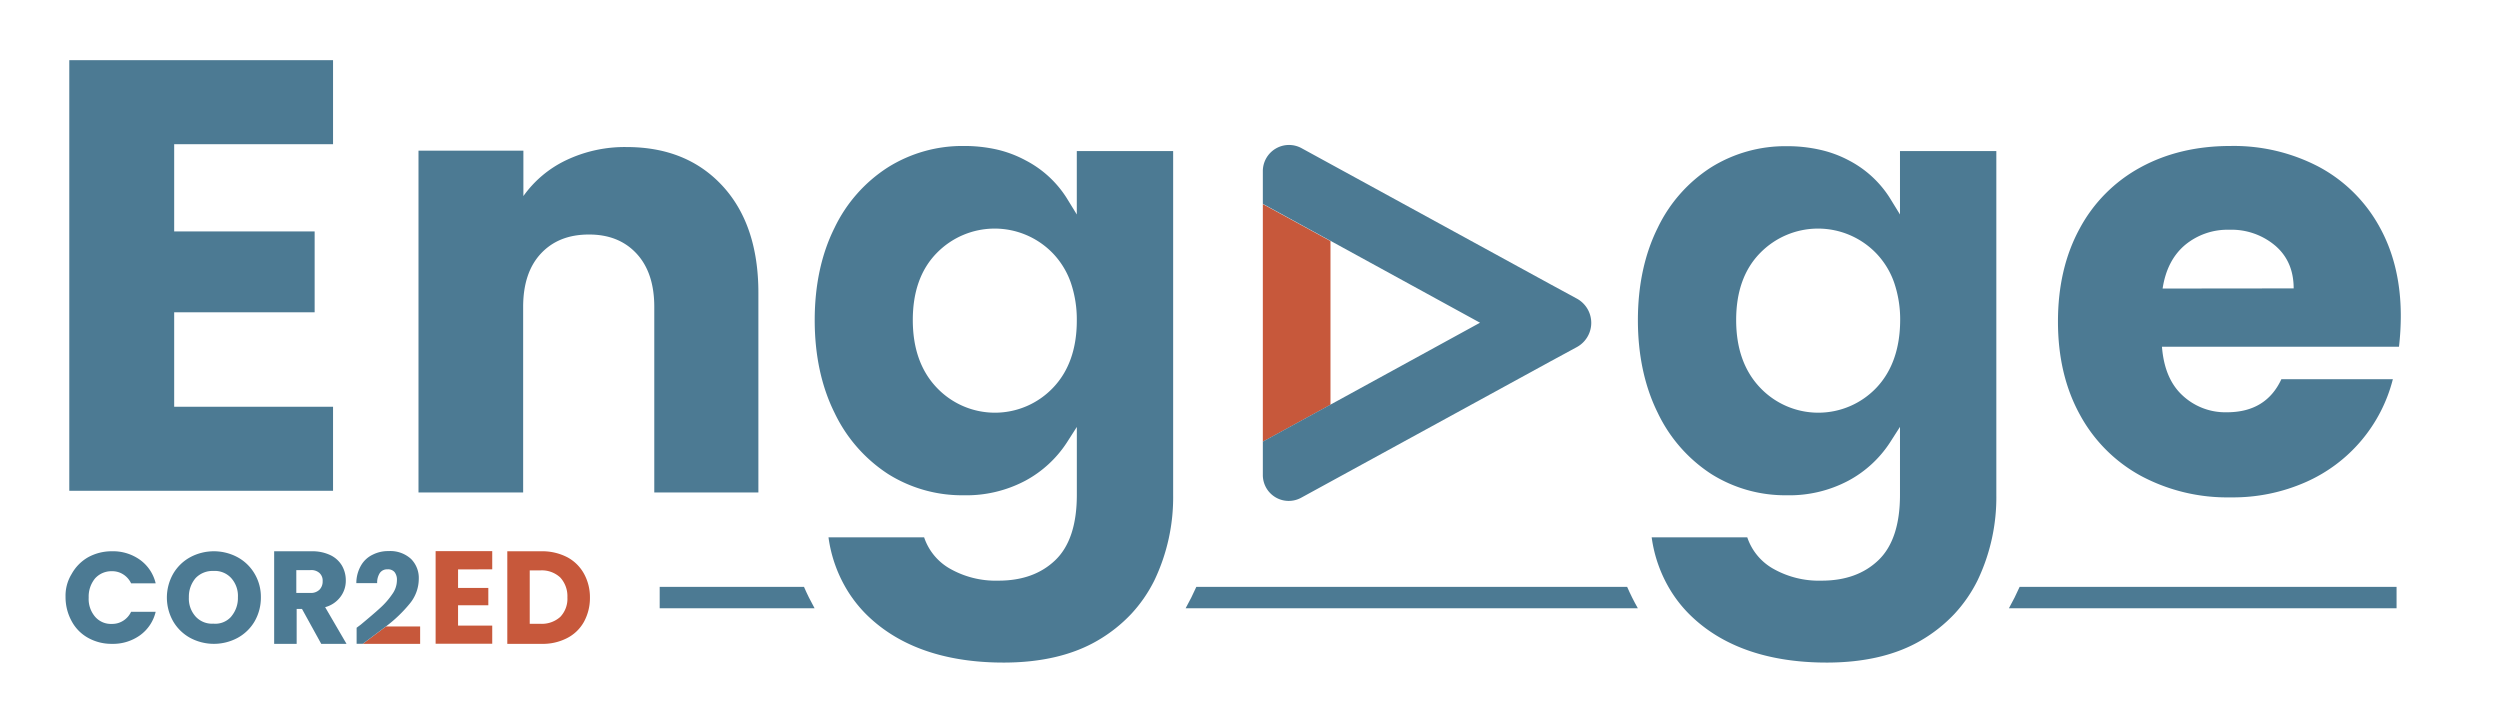 <svg id="Livello_1" data-name="Livello 1" xmlns="http://www.w3.org/2000/svg" viewBox="0 0 702.15 199.95"><defs><style>.cls-1{fill:#4c7a93;}.cls-2{fill:#c7583b;}</style></defs><path class="cls-1" d="M228.78,170.83h-43.5v-6h40.53C226.67,166.82,227.66,168.81,228.78,170.83Z"/><polygon class="cls-2" points="373.68 67.71 373.68 113.67 354.68 124.06 354.68 57.32 373.68 67.71"/><path class="cls-1" d="M442.86,97.49l-7.38,4-61.8,33.8-8.23,4.5a7.27,7.27,0,0,1-10.77-6.38v-9.38l19-10.39h0l42-23-42-23-19-10.39V48.07a7.35,7.35,0,0,1,10.88-6.45l8.12,4.44,61.81,33.8,7.37,4A7.75,7.75,0,0,1,442.86,97.49Z"/><path class="cls-1" d="M202.94,52.23Q213,63.17,213,82.25v56.07H183.76V86.2q0-9.63-5-15t-13.41-5.33q-8.43,0-13.42,5.33t-5,15v52.12H117.54v-96H147V55.07A31.12,31.12,0,0,1,159,45a38.23,38.23,0,0,1,17-3.7Q192.88,41.31,202.94,52.23Z"/><path class="cls-1" d="M302.43,42.43V60.24l-2.84-4.62a29.89,29.89,0,0,0-11.5-10.56A32.23,32.23,0,0,0,280,42a41.28,41.28,0,0,0-9.37-1A39.35,39.35,0,0,0,249.38,47a41.36,41.36,0,0,0-15,17c-3.69,7.39-5.56,16.1-5.56,25.92s1.87,18.57,5.56,26a42,42,0,0,0,15,17.18,39,39,0,0,0,21.21,6A35.34,35.34,0,0,0,288,135a32,32,0,0,0,11.61-10.67l2.83-4.42V139c0,8.26-2,14.41-6,18.28s-9.35,5.8-16,5.8a26,26,0,0,1-13.84-3.48,15.94,15.94,0,0,1-7.05-8.68H232.69a38.51,38.51,0,0,0,5.61,15.41,36.88,36.88,0,0,0,4.92,6.15,41.3,41.3,0,0,0,4.15,3.61c8.73,6.64,20.34,10,34.5,10,10.59,0,19.54-2.12,26.61-6.31a41.75,41.75,0,0,0,9.19-7.3,39.8,39.8,0,0,0,6.6-9.58,54.08,54.08,0,0,0,5.22-23.9V42.43Zm-6.68,66.48a22.51,22.51,0,0,1-32.71-.09c-4.43-4.68-6.67-11-6.67-18.94s2.24-14.22,6.69-18.78a22.71,22.71,0,0,1,32.69.09,22.72,22.72,0,0,1,5,8.21,32,32,0,0,1,1.68,10.65C302.43,97.94,300.18,104.29,295.75,108.91Z"/><path class="cls-1" d="M460,170.83H333c1.12-2,2.11-4,3-6H457C457.87,166.82,458.86,168.81,460,170.83Z"/><path class="cls-1" d="M673.1,164.83v6H564.23c1.12-2,2.11-4,3-6Z"/><path class="cls-1" d="M533.63,42.43V60.24l-2.84-4.62a29.89,29.89,0,0,0-11.5-10.56,32.09,32.09,0,0,0-8.13-3,41.28,41.28,0,0,0-9.37-1A39.35,39.35,0,0,0,480.58,47a41.36,41.36,0,0,0-15,17c-3.68,7.39-5.56,16.1-5.56,25.92s1.88,18.57,5.56,26a42,42,0,0,0,15,17.18,39,39,0,0,0,21.21,6,35.31,35.31,0,0,0,17.4-4.12,32,32,0,0,0,11.61-10.67l2.83-4.42V139c0,8.26-2,14.41-6,18.28s-9.35,5.8-16,5.8a26,26,0,0,1-13.84-3.48,15.94,15.94,0,0,1-7.05-8.68H463.89a38.51,38.51,0,0,0,5.61,15.41,36.44,36.44,0,0,0,4.93,6.15,41.18,41.18,0,0,0,4.14,3.61c8.73,6.64,20.34,10,34.5,10,10.59,0,19.54-2.12,26.61-6.31a41.75,41.75,0,0,0,9.19-7.3,39.8,39.8,0,0,0,6.6-9.58,54.08,54.08,0,0,0,5.22-23.9V42.43ZM527,108.91a22.51,22.51,0,0,1-32.71-.09c-4.43-4.68-6.67-11-6.67-18.94s2.24-14.22,6.69-18.78a22.71,22.71,0,0,1,32.69.09,22.72,22.72,0,0,1,5,8.21,32,32,0,0,1,1.68,10.65C533.63,97.94,531.38,104.29,527,108.91Z"/><path class="cls-1" d="M673.78,97.38H607.21q.69,9,5.77,13.68a17.61,17.61,0,0,0,12.47,4.73q11,0,15.3-9.29h31.31a43.2,43.2,0,0,1-24.43,28.89,50.44,50.44,0,0,1-21.15,4.3,51.38,51.38,0,0,1-25.11-6,42.7,42.7,0,0,1-17.2-17.2Q578,105.29,578,90.33t6.1-26.14A42.21,42.21,0,0,1,601.2,47q11-6,25.28-6a51.44,51.44,0,0,1,24.77,5.84A42,42,0,0,1,668.19,63.5q6.1,10.83,6.1,25.28A76,76,0,0,1,673.78,97.38ZM644.2,81q0-7.56-5.17-12a19,19,0,0,0-12.9-4.47,18.68,18.68,0,0,0-12.47,4.3q-5.07,4.31-6.27,12.21Z"/><path class="cls-1" d="M48.92,40.5V65H88.37V87.71H48.92v26.53H93.54v23.6H19.46V16.9H93.54V40.5Z"/><path class="cls-1" d="M20.11,161.23a12.23,12.23,0,0,1,4.6-4.7,13.68,13.68,0,0,1,6.71-1.7,13,13,0,0,1,7.9,2.4,11.32,11.32,0,0,1,4.4,6.6h-6.9a6,6,0,0,0-2.2-2.5,5.71,5.71,0,0,0-3.2-.9,6.19,6.19,0,0,0-4.7,2,8,8,0,0,0-1.81,5.4,7.66,7.66,0,0,0,1.81,5.4,5.86,5.86,0,0,0,4.7,2,5.71,5.71,0,0,0,3.2-.9,6,6,0,0,0,2.2-2.5h6.9a11.32,11.32,0,0,1-4.4,6.6,13,13,0,0,1-7.9,2.4,13.4,13.4,0,0,1-6.71-1.7,11.57,11.57,0,0,1-4.6-4.7,14,14,0,0,1-1.7-6.8A11.58,11.58,0,0,1,20.11,161.23Z"/><path class="cls-1" d="M53.42,179.16a12.46,12.46,0,0,1-4.76-4.61,13.51,13.51,0,0,1,0-13.44,12.46,12.46,0,0,1,4.76-4.61,14.08,14.08,0,0,1,13.3,0,12.42,12.42,0,0,1,4.77,4.61,12.68,12.68,0,0,1,1.78,6.67,13.3,13.3,0,0,1-1.78,6.77,12.42,12.42,0,0,1-4.77,4.61,14.08,14.08,0,0,1-13.3,0Zm11.52-6a8,8,0,0,0,1.88-5.4,7.49,7.49,0,0,0-1.88-5.4,6.23,6.23,0,0,0-5-2,6.55,6.55,0,0,0-5,2,8,8,0,0,0-1.89,5.4,7.5,7.5,0,0,0,1.89,5.4,6.21,6.21,0,0,0,5,2A5.93,5.93,0,0,0,64.94,173.18Z"/><path class="cls-1" d="M90.22,180.83l-5.4-9.8h-1.5v9.8H77v-26H87.62a11.75,11.75,0,0,1,5.2,1.1,7.55,7.55,0,0,1,3.2,2.9,8.21,8.21,0,0,1,1.1,4.2,7.46,7.46,0,0,1-1.5,4.6,7.89,7.89,0,0,1-4.3,2.9l6,10.3Zm-7-14.3h3.9a3.42,3.42,0,0,0,2.6-.9,3.24,3.24,0,0,0,.9-2.4,2.87,2.87,0,0,0-.9-2.3,3.39,3.39,0,0,0-2.6-.8h-3.9Z"/><path class="cls-2" d="M108.41,175.94l-6.53,4.89H118v-4.89Z"/><path class="cls-1" d="M117.62,162.6a11,11,0,0,1-2.59,7,38.42,38.42,0,0,1-6.62,6.33l-6.53,4.89h-1.72v-4.51l1.15-.86h0c2.3-1.92,4.13-3.46,5.47-4.7a21.07,21.07,0,0,0,3.36-3.84,6.72,6.72,0,0,0,1.34-3.94,3.46,3.46,0,0,0-.67-2.3,2.41,2.41,0,0,0-2-.77,2.48,2.48,0,0,0-2.11,1,4.89,4.89,0,0,0-.77,2.88h-5.85a9.93,9.93,0,0,1,1.34-5,7.51,7.51,0,0,1,3.27-3,9.48,9.48,0,0,1,4.41-1,8.62,8.62,0,0,1,6.34,2.2A7.56,7.56,0,0,1,117.62,162.6Z"/><path class="cls-2" d="M128.65,159.93v5.2h8.5V170h-8.5v5.7h9.6v5.1h-15.9v-26h15.9v5.1Z"/><path class="cls-2" d="M159.36,156.52A11.59,11.59,0,0,1,164,161.1a13.66,13.66,0,0,1,1.69,6.78,13.94,13.94,0,0,1-1.69,6.78,11.25,11.25,0,0,1-4.78,4.58,14.78,14.78,0,0,1-7.08,1.59h-9.66v-26h9.66A15.25,15.25,0,0,1,159.36,156.52Zm-2,16.74a7.36,7.36,0,0,0,2-5.48,7.78,7.78,0,0,0-2-5.58,7.58,7.58,0,0,0-5.58-2h-3v15h3A7.75,7.75,0,0,0,157.36,173.26Z"/></svg>
